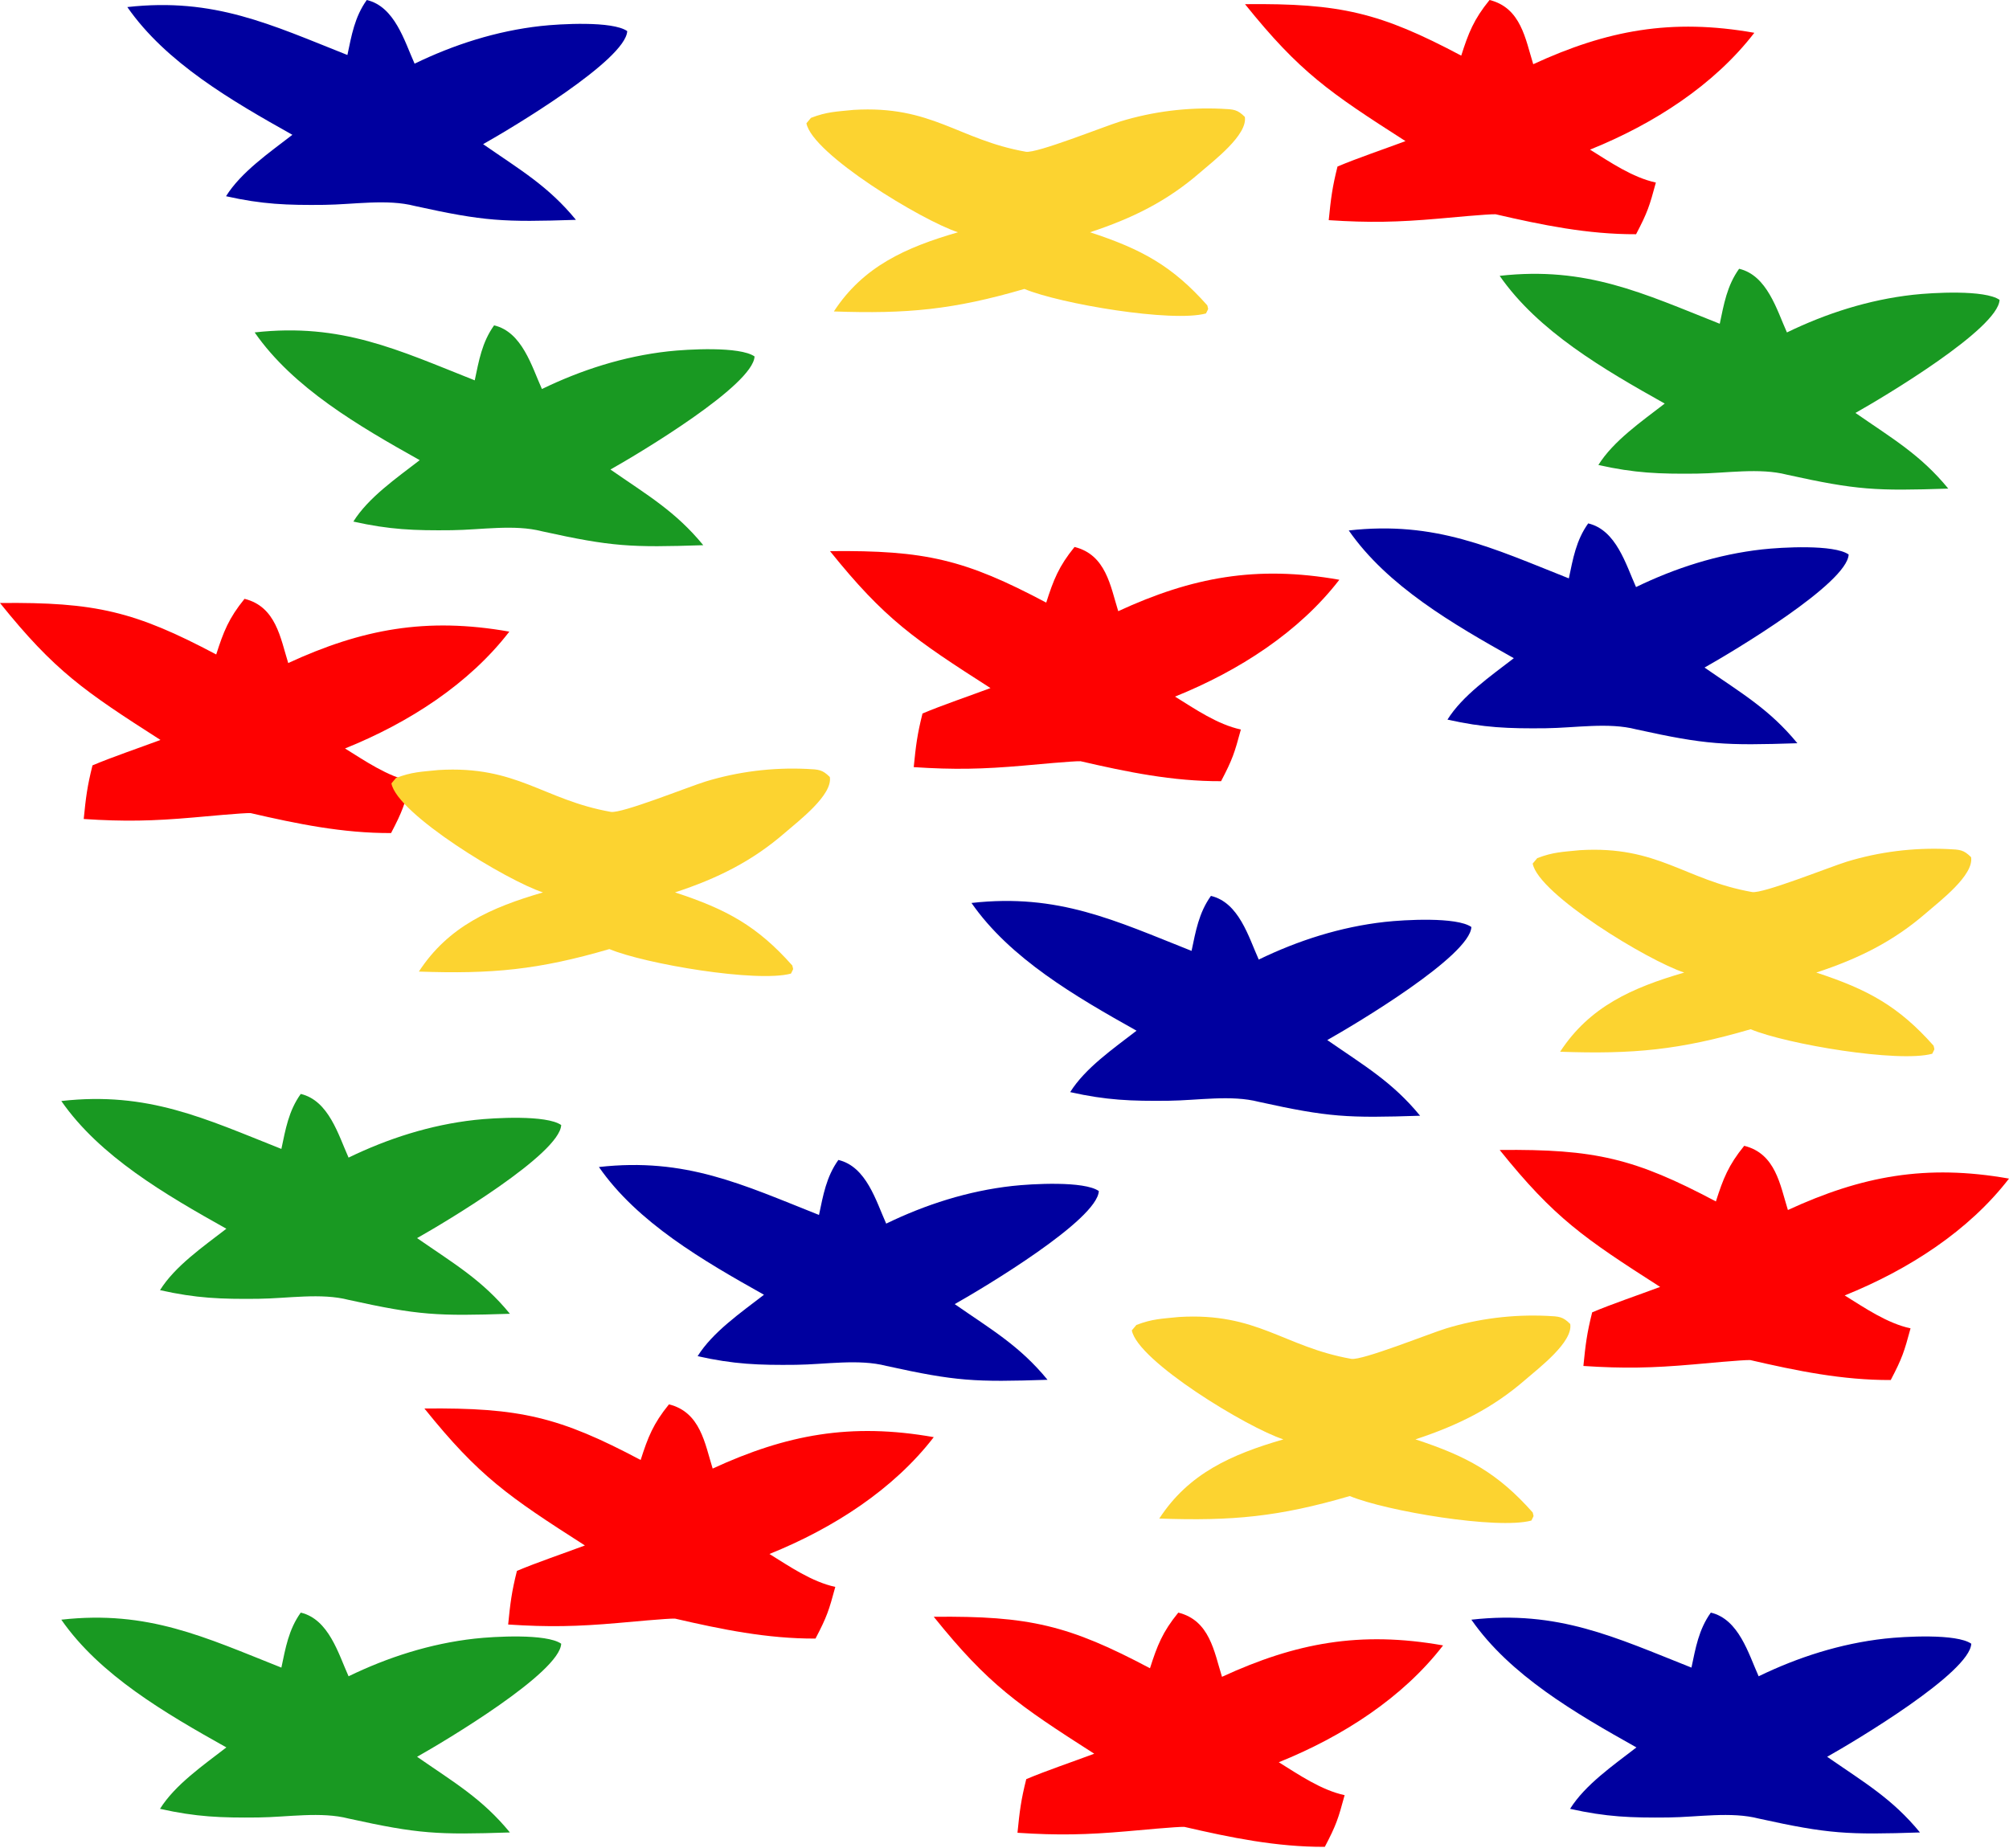 <svg width="426" height="392" viewBox="0 0 426 392" fill="none" xmlns="http://www.w3.org/2000/svg">
<path d="M141.851 297.832C148.527 299.479 149.461 306.15 151.117 311.449C166.736 304.242 180.407 301.669 198 304.787C189.475 315.855 176.738 324.095 163.159 329.566C167.398 332.196 172.154 335.475 177.122 336.547C175.764 341.562 175.353 342.867 172.923 347.506C162.656 347.548 152.992 345.549 143.136 343.273C141.731 343.201 133.048 344.024 130.955 344.207C122.417 344.952 116.309 345.094 107.752 344.523C108.209 339.942 108.493 337.608 109.613 333.151C113.726 331.402 119.661 329.396 124.026 327.758C107.884 317.416 101.625 313.178 90 298.716C110.229 298.501 118.634 300.495 135.849 309.63C137.393 304.8 138.499 301.959 141.851 297.832Z" fill="#FE0101"/>
<path d="M249.851 342C256.527 343.647 257.461 350.318 259.117 355.617C274.736 348.41 288.407 345.837 306 348.955C297.475 360.023 284.738 368.263 271.159 373.734C275.398 376.364 280.154 379.643 285.122 380.715C283.764 385.73 283.353 387.035 280.923 391.674C270.656 391.716 260.992 389.717 251.136 387.441C249.731 387.369 241.048 388.192 238.955 388.375C230.417 389.12 224.309 389.262 215.752 388.691C216.209 384.109 216.493 381.776 217.613 377.319C221.726 375.569 227.661 373.564 232.026 371.926C215.884 361.584 209.625 357.346 198 342.884C218.229 342.669 226.634 344.663 243.849 353.798C245.393 348.968 246.499 346.127 249.851 342Z" fill="#FE0101"/>
<path d="M369.851 243C376.527 244.647 377.461 251.318 379.117 256.617C394.736 249.41 408.407 246.837 426 249.955C417.475 261.023 404.738 269.263 391.159 274.734C395.398 277.364 400.154 280.643 405.122 281.715C403.764 286.73 403.353 288.035 400.923 292.674C390.656 292.716 380.992 290.717 371.136 288.441C369.731 288.369 361.048 289.192 358.955 289.375C350.417 290.12 344.309 290.262 335.752 289.691C336.209 285.109 336.493 282.776 337.613 278.319C341.726 276.569 347.661 274.564 352.026 272.926C335.884 262.584 329.625 258.346 318 243.884C338.229 243.669 346.634 245.663 363.849 254.798C365.393 249.968 366.499 247.127 369.851 243Z" fill="#FE0101"/>
<path d="M51.851 127C58.527 128.647 59.461 135.318 61.117 140.617C76.736 133.41 90.407 130.837 108 133.955C99.475 145.023 86.738 153.263 73.159 158.734C77.398 161.364 82.154 164.643 87.122 165.715C85.764 170.73 85.353 172.035 82.923 176.674C72.656 176.716 62.992 174.717 53.136 172.441C51.731 172.369 43.048 173.192 40.955 173.375C32.417 174.12 26.309 174.262 17.752 173.691C18.209 169.109 18.494 166.776 19.613 162.319C23.726 160.569 29.661 158.564 34.026 156.926C17.884 146.584 11.625 142.346 0 127.884C20.229 127.669 28.634 129.663 45.849 138.798C47.393 133.968 48.499 131.127 51.851 127Z" fill="#FE0101"/>
<path d="M315.851 0C322.527 1.647 323.461 8.318 325.117 13.617C340.736 6.41 354.407 3.837 372 6.955C363.475 18.023 350.738 26.262 337.159 31.734C341.398 34.364 346.154 37.643 351.122 38.715C349.764 43.73 349.353 45.035 346.923 49.674C336.656 49.716 326.992 47.717 317.136 45.441C315.731 45.369 307.048 46.191 304.955 46.375C296.417 47.12 290.309 47.262 281.752 46.691C282.209 42.109 282.493 39.776 283.613 35.319C287.726 33.569 293.661 31.564 298.026 29.926C281.884 19.584 275.625 15.346 264 0.884C284.229 0.669 292.634 2.663 309.849 11.798C311.393 6.968 312.499 4.127 315.851 0Z" fill="#FE0101"/>
<path d="M227.851 116C234.527 117.647 235.461 124.318 237.117 129.617C252.736 122.41 266.407 119.837 284 122.955C275.475 134.023 262.738 142.263 249.159 147.734C253.398 150.364 258.154 153.643 263.122 154.715C261.764 159.73 261.353 161.035 258.923 165.674C248.656 165.716 238.992 163.717 229.136 161.441C227.731 161.369 219.048 162.192 216.955 162.375C208.417 163.12 202.309 163.262 193.752 162.691C194.209 158.109 194.493 155.776 195.613 151.319C199.726 149.569 205.661 147.564 210.026 145.926C193.884 135.584 187.625 131.346 176 116.884C196.229 116.669 204.634 118.663 221.849 127.798C223.393 122.968 224.499 120.127 227.851 116Z" fill="#FE0101"/>
<path d="M104.773 69C110.714 70.404 112.758 77.714 114.913 82.503C123.232 78.465 132.226 75.569 141.665 74.516C145.746 74.061 156.889 73.409 160 75.595C159.712 81.706 135.573 96.124 129.442 99.575C137.322 105.046 143.218 108.428 149.126 115.624C133.733 116.127 129.783 115.954 114.939 112.678C109.07 111.156 102.009 112.373 95.792 112.445C87.82 112.536 82.606 112.335 74.929 110.614C78.106 105.526 84.041 101.416 88.999 97.589C76.055 90.334 62.175 82.272 54 70.499C72.42 68.431 84.368 74.197 100.666 80.662C101.55 76.492 102.192 72.613 104.773 69Z" fill="#199922"/>
<path d="M368.773 57C374.714 58.404 376.758 65.714 378.913 70.503C387.232 66.465 396.226 63.569 405.665 62.516C409.746 62.061 420.889 61.408 424 63.595C423.712 69.706 399.573 84.124 393.442 87.575C401.322 93.046 407.218 96.428 413.126 103.624C397.733 104.127 393.783 103.954 378.939 100.678C373.07 99.156 366.009 100.373 359.792 100.445C351.82 100.536 346.606 100.335 338.929 98.614C342.106 93.526 348.041 89.416 352.999 85.589C340.056 78.334 326.175 70.272 318 58.499C336.42 56.431 348.368 62.197 364.666 68.662C365.55 64.492 366.192 60.613 368.773 57Z" fill="#199922"/>
<path d="M63.773 232C69.714 233.404 71.758 240.714 73.913 245.503C82.232 241.465 91.226 238.569 100.665 237.516C104.746 237.061 115.889 236.409 119 238.595C118.712 244.706 94.573 259.124 88.442 262.575C96.322 268.046 102.218 271.428 108.126 278.624C92.733 279.127 88.783 278.954 73.939 275.678C68.07 274.156 61.008 275.373 54.792 275.445C46.82 275.536 41.606 275.335 33.929 273.614C37.106 268.526 43.041 264.416 47.999 260.589C35.056 253.334 21.175 245.272 13 233.499C31.42 231.431 43.368 237.197 59.666 243.662C60.55 239.492 61.192 235.613 63.773 232Z" fill="#199922"/>
<path d="M63.773 342C69.714 343.404 71.758 350.714 73.913 355.503C82.232 351.465 91.226 348.569 100.665 347.516C104.746 347.061 115.889 346.409 119 348.595C118.712 354.706 94.573 369.124 88.442 372.575C96.322 378.046 102.218 381.428 108.126 388.624C92.733 389.127 88.783 388.954 73.939 385.678C68.07 384.156 61.008 385.373 54.792 385.445C46.82 385.536 41.606 385.335 33.929 383.614C37.106 378.526 43.041 374.416 47.999 370.589C35.056 363.334 21.175 355.272 13 343.499C31.42 341.431 43.368 347.197 59.666 353.662C60.55 349.492 61.192 345.613 63.773 342Z" fill="#199922"/>
<path d="M177.773 246C183.714 247.404 185.758 254.714 187.913 259.503C196.232 255.465 205.226 252.569 214.665 251.516C218.746 251.061 229.889 250.409 233 252.595C232.712 258.706 208.573 273.124 202.442 276.575C210.322 282.046 216.218 285.428 222.126 292.624C206.733 293.127 202.783 292.954 187.939 289.678C182.07 288.156 175.009 289.373 168.792 289.445C160.82 289.536 155.606 289.335 147.929 287.614C151.106 282.526 157.041 278.416 161.999 274.589C149.056 267.334 135.175 259.272 127 247.499C145.42 245.431 157.368 251.197 173.666 257.662C174.55 253.492 175.192 249.613 177.773 246Z" fill="#00009F"/>
<path d="M77.773 0C83.714 1.404 85.758 8.714 87.913 13.503C96.232 9.465 105.226 6.569 114.665 5.516C118.746 5.061 129.889 4.409 133 6.595C132.712 12.706 108.573 27.124 102.442 30.575C110.322 36.046 116.218 39.428 122.126 46.623C106.733 47.127 102.783 46.954 87.939 43.678C82.07 42.156 75.008 43.373 68.792 43.445C60.82 43.536 55.606 43.335 47.929 41.614C51.106 36.526 57.041 32.416 61.999 28.589C49.056 21.334 35.175 13.272 27 1.499C45.42 -0.569 57.368 5.197 73.666 11.662C74.55 7.492 75.192 3.613 77.773 0Z" fill="#00009F"/>
<path d="M362.773 342C368.714 343.404 370.758 350.714 372.913 355.503C381.232 351.465 390.226 348.569 399.665 347.516C403.746 347.061 414.889 346.409 418 348.595C417.712 354.706 393.573 369.124 387.442 372.575C395.322 378.046 401.218 381.428 407.126 388.624C391.733 389.127 387.783 388.954 372.939 385.678C367.07 384.156 360.009 385.373 353.792 385.445C345.82 385.536 340.606 385.335 332.929 383.614C336.106 378.526 342.041 374.416 346.999 370.589C334.056 363.334 320.175 355.272 312 343.499C330.42 341.431 342.368 347.197 358.666 353.662C359.55 349.492 360.192 345.613 362.773 342Z" fill="#00009F"/>
<path d="M336.773 111C342.714 112.404 344.758 119.714 346.913 124.503C355.232 120.465 364.226 117.569 373.665 116.516C377.746 116.061 388.889 115.409 392 117.595C391.712 123.706 367.573 138.124 361.442 141.575C369.322 147.046 375.218 150.428 381.126 157.624C365.733 158.127 361.783 157.954 346.939 154.678C341.07 153.156 334.009 154.373 327.792 154.445C319.82 154.536 314.606 154.335 306.929 152.614C310.106 147.526 316.041 143.416 320.999 139.589C308.056 132.334 294.175 124.272 286 112.499C304.42 110.431 316.368 116.197 332.666 122.662C333.55 118.492 334.192 114.613 336.773 111Z" fill="#00009F"/>
<path d="M256.773 190C262.714 191.404 264.758 198.714 266.913 203.503C275.232 199.465 284.226 196.569 293.665 195.516C297.746 195.061 308.889 194.409 312 196.595C311.712 202.706 287.573 217.124 281.442 220.575C289.322 226.046 295.218 229.428 301.126 236.624C285.733 237.127 281.783 236.954 266.939 233.678C261.07 232.156 254.009 233.373 247.792 233.445C239.82 233.536 234.606 233.335 226.929 231.614C230.106 226.526 236.041 222.416 240.999 218.589C228.056 211.334 214.175 203.272 206 191.499C224.42 189.431 236.368 195.197 252.666 201.662C253.55 197.492 254.192 193.613 256.773 190Z" fill="#00009F"/>
<path d="M92.984 163.306C109.647 162.299 115.157 169.636 129.523 172.182C131.78 172.584 145.877 166.904 149.617 165.74C156.505 163.64 163.76 162.734 171.015 163.067C173.672 163.188 174.361 163.214 175.961 164.787C176.591 168.601 169.329 174.107 166.469 176.589C159.483 182.663 152.116 186.303 143.135 189.259C154.104 192.841 160.598 196.418 168.004 204.761C168.254 205.842 168.28 205.265 167.722 206.477C160.539 208.434 136.877 204.468 129.215 201.279C114.121 205.692 104.307 206.598 88.819 206.05C95.064 196.479 104.071 192.471 115.137 189.259C107.502 186.783 84.22 172.653 83 166.144L83.964 164.996C87.349 163.69 89.357 163.678 92.984 163.306Z" fill="#FCD330"/>
<path d="M334.984 180.306C351.647 179.299 357.157 186.636 371.523 189.182C373.78 189.584 387.877 183.904 391.617 182.74C398.505 180.64 405.76 179.734 413.015 180.067C415.672 180.188 416.361 180.214 417.961 181.787C418.591 185.601 411.329 191.107 408.469 193.589C401.483 199.663 394.116 203.303 385.135 206.259C396.104 209.841 402.598 213.418 410.004 221.761C410.254 222.842 410.28 222.265 409.722 223.477C402.539 225.434 378.877 221.468 371.215 218.279C356.121 222.692 346.307 223.598 330.819 223.05C337.064 213.479 346.071 209.471 357.137 206.259C349.502 203.783 326.22 189.653 325 183.144L325.964 181.996C329.349 180.69 331.357 180.678 334.984 180.306Z" fill="#FCD330"/>
<path d="M180.984 23.306C197.647 22.299 203.157 29.636 217.523 32.182C219.78 32.584 233.877 26.904 237.617 25.74C244.505 23.64 251.76 22.734 259.015 23.067C261.672 23.188 262.361 23.214 263.961 24.787C264.591 28.601 257.329 34.107 254.469 36.589C247.483 42.663 240.116 46.303 231.135 49.259C242.104 52.841 248.598 56.418 256.004 64.761C256.254 65.842 256.28 65.265 255.722 66.477C248.539 68.434 224.877 64.468 217.215 61.279C202.121 65.692 192.307 66.598 176.819 66.05C183.064 56.479 192.071 52.471 203.137 49.259C195.502 46.783 172.22 32.653 171 26.145L171.964 24.996C175.349 23.69 177.357 23.678 180.984 23.306Z" fill="#FCD330"/>
<path d="M249.984 279.306C266.647 278.299 272.157 285.636 286.523 288.182C288.78 288.584 302.877 282.904 306.617 281.74C313.505 279.64 320.76 278.734 328.015 279.067C330.672 279.188 331.361 279.214 332.961 280.787C333.591 284.601 326.329 290.107 323.469 292.589C316.483 298.663 309.116 302.303 300.135 305.259C311.104 308.841 317.598 312.418 325.004 320.761C325.254 321.842 325.28 321.265 324.722 322.477C317.539 324.434 293.877 320.468 286.215 317.279C271.121 321.692 261.307 322.598 245.819 322.05C252.064 312.479 261.071 308.471 272.137 305.259C264.502 302.783 241.22 288.653 240 282.144L240.964 280.996C244.349 279.69 246.357 279.678 249.984 279.306Z" fill="#FCD330"/>
</svg>
